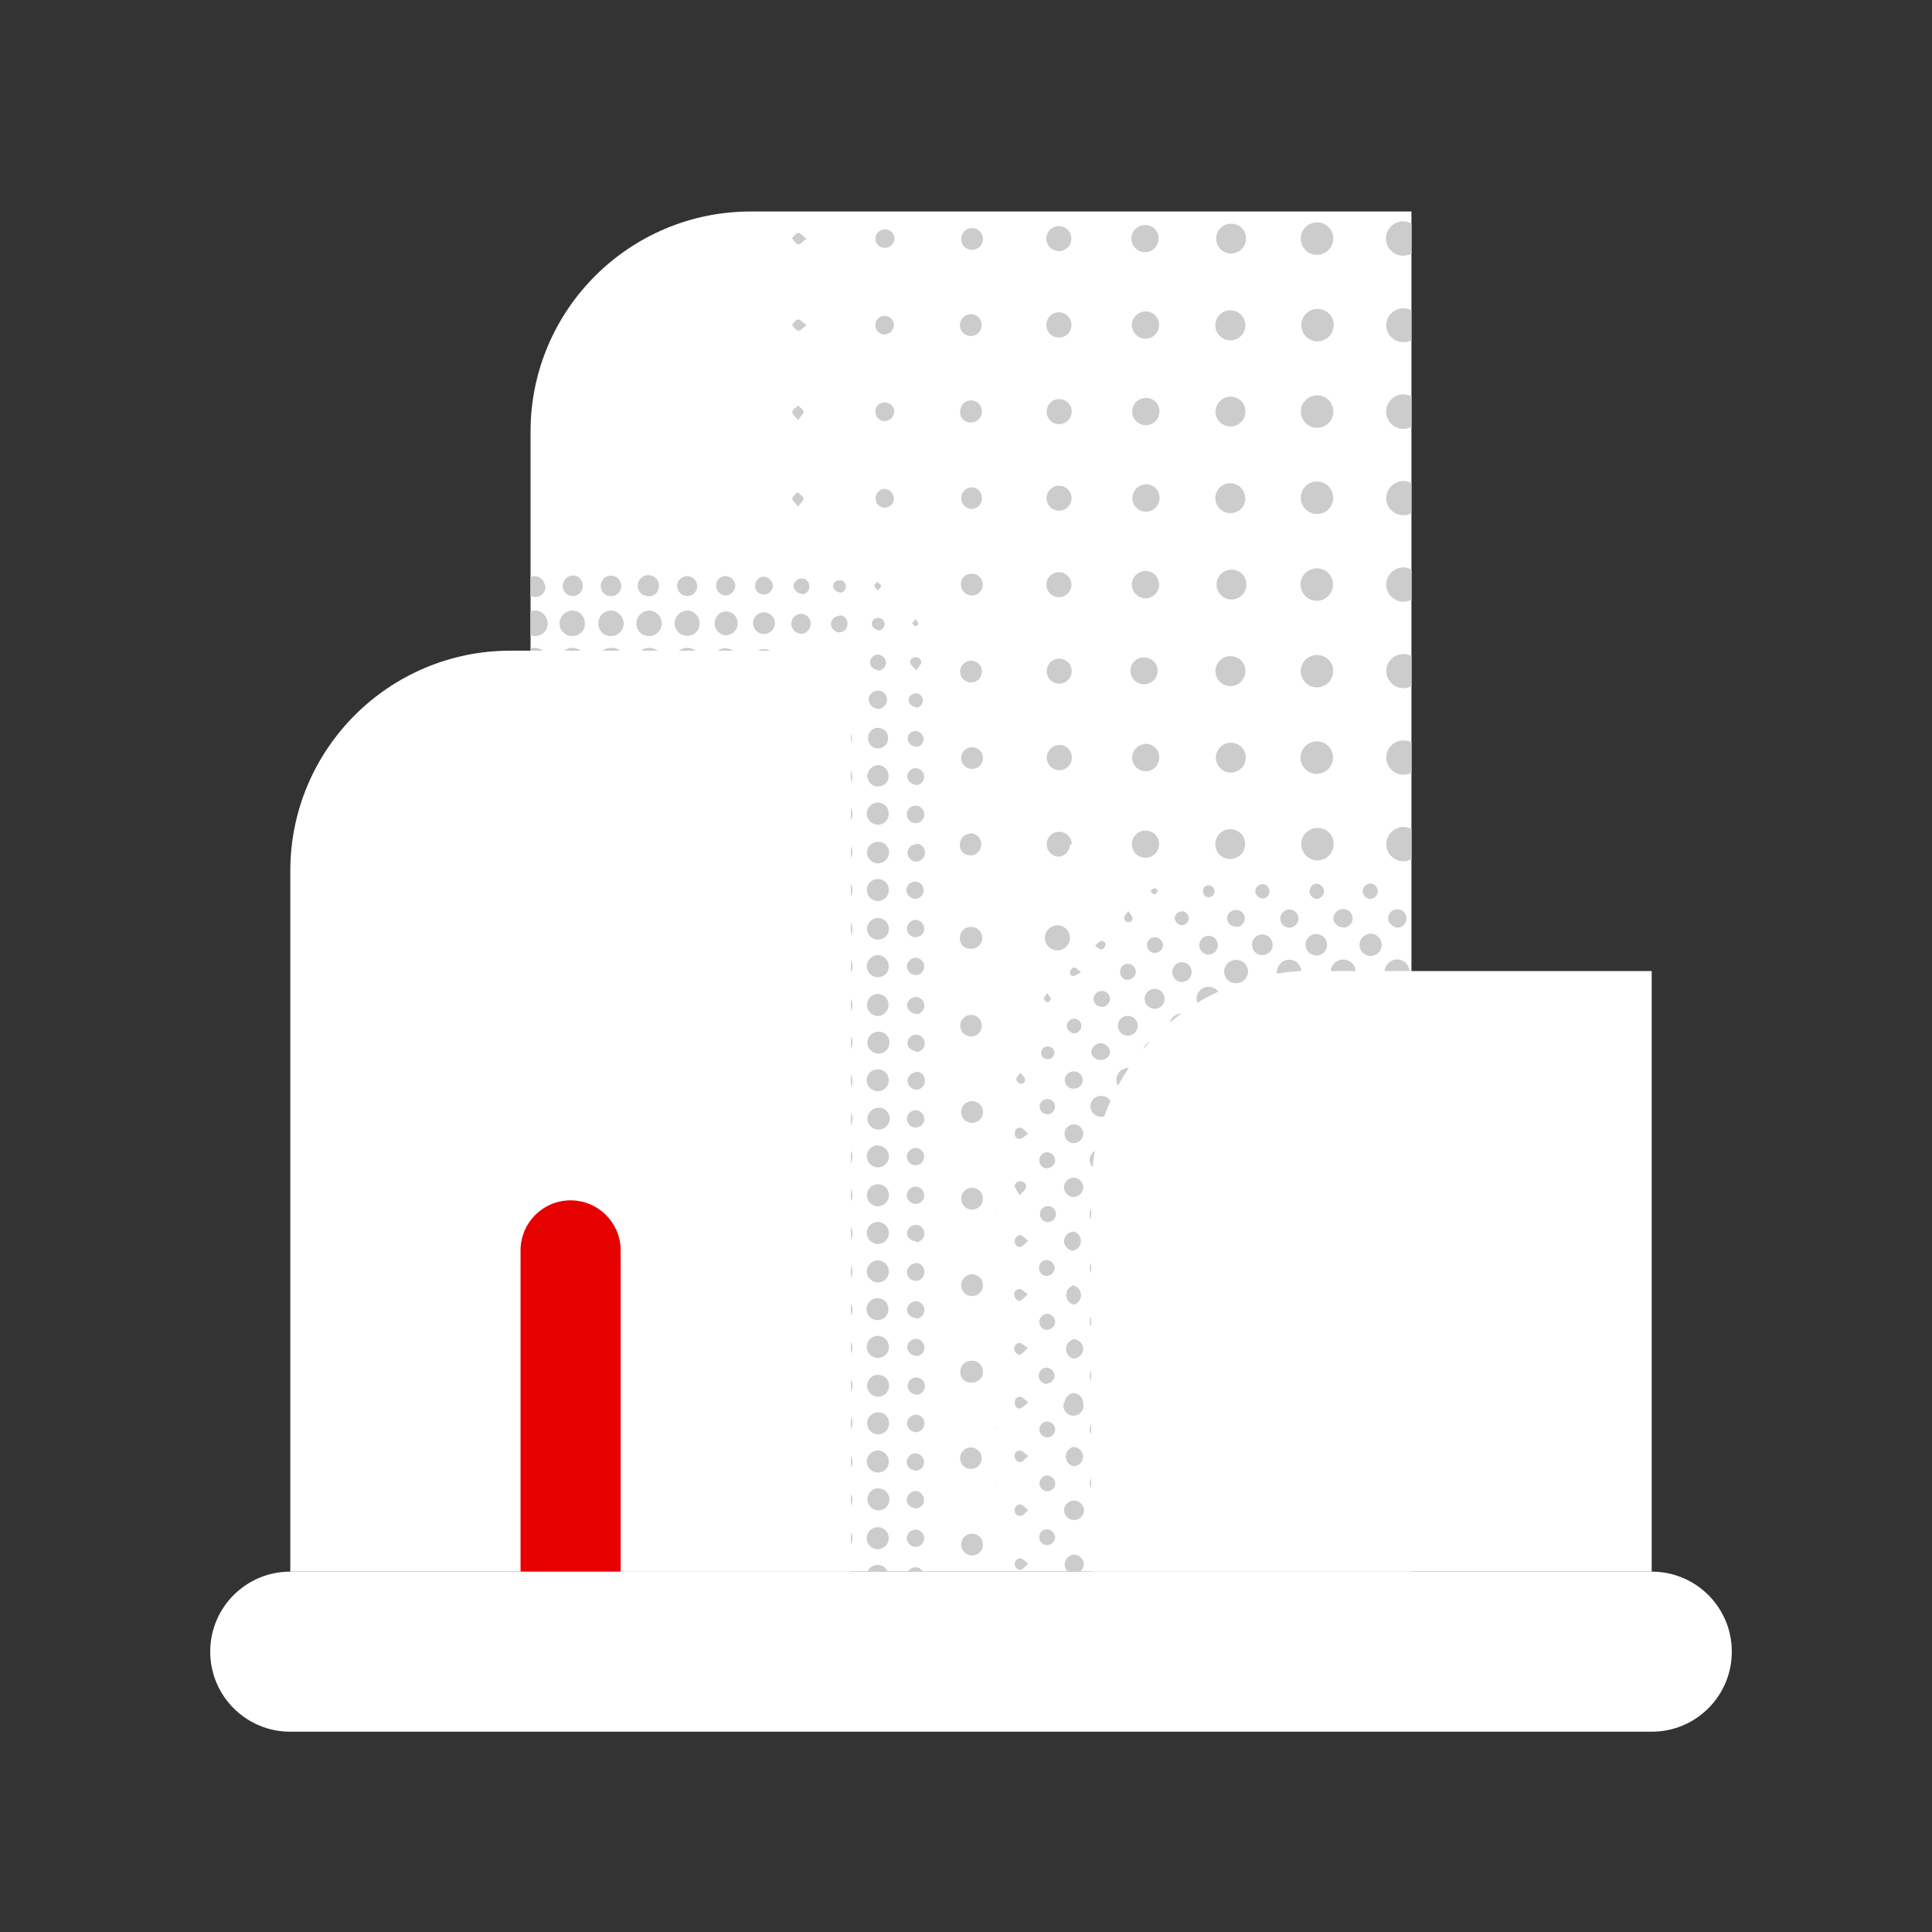 <svg height="120" viewBox="0 0 120 120" width="120" xmlns="http://www.w3.org/2000/svg"><rect x="0" y="0" width="120" height="120" fill="#333333" stroke="none"/><path d="m46.633 13.137h41.035v84.48h-54.715v-70.801c0-7.555 6.125-13.68 13.68-13.68zm0 0" fill="#fff"/><path d="m52.852 97.617v-57.203h-21.141c-7.555 0-13.68 6.125-13.68 13.68v43.523zm0 0" fill="#fff"/><path d="m35.441 100.668c-1.719 0-3.109-1.391-3.109-3.105v-19.898c0-1.715 1.391-3.109 3.109-3.109 1.715 0 3.109 1.395 3.109 3.109v19.898c0 1.715-1.395 3.105-3.109 3.105zm0 0" fill="#e60000"/><path d="m67.773 97.617v-23.629c0-7.555 6.121-13.676 13.676-13.676h21.141v37.305zm0 0" fill="#fff"/><path d="m18.023 97.617h84.574c2.742 0 4.969 2.223 4.969 4.969v.004c0 2.746-2.227 4.969-4.969 4.969h-84.574c-2.742 0-4.965-2.223-4.965-4.969v-.004c0-2.746 2.223-4.969 4.965-4.969zm0 0" fill="#fff"/><g fill="#ccc"><path d="m87.16 24.496c.18 0 .355.051.516.137v1.867c-.156.09-.332.137-.512.137-.59 0-1.07-.48-1.07-1.07s.48-1.07 1.07-1.07zm-1.059 11.816c.008.574.469 1.043 1.043 1.062.188.004.367-.043.531-.133v-1.863c-.152-.086-.324-.133-.5-.137-.59.004-1.07.48-1.074 1.074zm0 5.332c-.012.59.453 1.082 1.043 1.102.188.004.367-.039.531-.129v-1.867c-.152-.086-.324-.129-.5-.129-.578 0-1.051.457-1.074 1.035zm0 10.781c.004.594.484 1.07 1.074 1.07.176-.004.348-.051.5-.137v-1.863c-.164-.09-.344-.137-.531-.133-.574.023-1.035.492-1.043 1.07zm0-32.254c-.004.59.469 1.074 1.062 1.086.176.004.348-.035.504-.117v-1.867c-.145-.078-.309-.121-.473-.129-.582-.008-1.066.449-1.094 1.031zm1.094-6.426c-.453-.016-.867.25-1.035.672-.168.422-.055.902.285 1.199.344.301.832.352 1.23.133v-1.867c-.148-.082-.312-.125-.48-.129zm-1.094 33.297c.004.578.457 1.051 1.031 1.082.191.004.379-.043.543-.137v-1.867c-.328-.18-.727-.172-1.051.02-.32.188-.52.535-.523.906zm0-16.086c.004.371.203.715.523.902s.715.195 1.043.02v-1.867c-.156-.09-.336-.137-.516-.137-.586.02-1.051.504-1.051 1.09zm-3.297 0c.02-.41-.211-.789-.586-.957-.371-.172-.809-.102-1.109.18-.297.281-.398.715-.25 1.098.148.379.512.637.922.645.539.016.996-.398 1.023-.941zm-.98-17.141c-.41-.012-.785.227-.949.602-.164.379-.082.816.203 1.109.285.293.723.383 1.102.227.379-.152.625-.52.625-.93.008-.266-.094-.523-.277-.711-.184-.191-.438-.297-.703-.297zm0 37.609c-.555.004-1 .453-1 1.008 0 .555.445 1.004 1 1.008.555.004 1.008-.441 1.012-.996.012-.277-.098-.547-.297-.738-.199-.195-.469-.297-.746-.281zm0-32.238c-.555.004-1 .453-1 1.008 0 .555.445 1.004 1 1.008.555.004 1.008-.441 1.012-.996.012-.277-.098-.547-.297-.738-.199-.195-.469-.297-.746-.281zm0 21.496c-.414-.012-.789.23-.953.609-.16.379-.074.82.219 1.109.293.293.73.375 1.109.211.379-.164.621-.543.605-.957 0-.539-.445-.977-.988-.973zm0-16.125c-.41-.008-.781.234-.945.609-.16.375-.078.812.207 1.105.285.289.723.379 1.102.227.379-.156.625-.523.625-.934.004-.266-.102-.523-.285-.711-.188-.188-.445-.297-.711-.297zm0 10.746c-.41-.016-.785.219-.957.59-.168.371-.094.809.188 1.109.281.297.715.395 1.094.246.383-.148.637-.512.645-.922.02-.547-.41-1.004-.957-1.023zm0 10.75c-.41-.016-.785.219-.957.59-.168.375-.094.812.188 1.109s.715.395 1.094.246c.383-.148.637-.512.645-.922.02-.547-.41-1.004-.957-1.023zm-5.41-21.414c-.508.008-.914.422-.914.93.004.508.414.922.922.922.508.004.926-.406.93-.914.012-.25-.086-.496-.262-.672-.18-.18-.422-.273-.676-.266zm0 26.867c-.375-.004-.715.223-.859.57-.145.348-.066.746.199 1.012.27.266.668.344 1.016.195.348-.145.57-.488.566-.863.004-.504-.402-.91-.902-.914zm.922-20.488c.031-.375-.168-.73-.5-.902-.336-.172-.742-.125-1.027.121-.285.242-.395.637-.277.992.117.359.441.609.816.637.246.023.492-.051.68-.211.191-.16.309-.391.324-.637zm-.914-11.746c-.516 0-.934.418-.934.934s.418.934.934.934.93-.418.93-.934-.414-.934-.93-.934zm.055 26.859c-.375-.012-.723.207-.879.551-.152.344-.082.746.18 1.02.262.27.66.359 1.012.219.348-.141.582-.477.582-.855.008-.242-.082-.477-.25-.652-.172-.176-.402-.277-.645-.281zm0-5.375c-.383-.023-.742.191-.902.543-.16.348-.09.762.18 1.035.266.277.676.359 1.031.211.355-.152.582-.504.566-.891-.004-.5-.418-.902-.918-.898zm0-26.863c-.375-.004-.719.219-.867.566-.145.348-.066.75.199 1.016.266.27.668.348 1.016.199.348-.145.57-.488.566-.867.004-.246-.098-.488-.277-.66-.18-.172-.426-.266-.676-.254zm0 21.488c-.508.008-.918.426-.914.934.004.512.418.922.926.922.512 0 .922-.41.926-.922.008-.262-.098-.512-.289-.691s-.449-.266-.711-.242zm-5.32-21.406c-.344-.016-.664.18-.809.492-.141.312-.082.68.152.93.234.254.598.336.918.215.32-.125.535-.43.543-.773.012-.23-.074-.461-.242-.625-.164-.164-.395-.25-.625-.238zm0 26.867c-.238-.035-.48.035-.66.191-.18.156-.285.383-.285.621 0 .469.379.848.844.848.469 0 .848-.379.848-.848-.004-.445-.363-.805-.809-.812zm0 10.742c-.465 0-.848.371-.852.836-.008.465.359.848.824.855.465.012.852-.355.863-.82.012-.242-.086-.48-.266-.645-.18-.164-.422-.238-.664-.207zm.836-15.211c.035-.469-.316-.875-.785-.906-.465-.031-.871.32-.906.785-.031.469.32.875.789.906.465.031.871-.32.902-.785zm-.824-17.027c-.344-.008-.66.195-.797.512-.137.312-.066.68.172.926.242.246.605.32.926.191.316-.129.523-.438.523-.781.008-.238-.09-.473-.266-.633-.176-.164-.414-.242-.652-.215zm0 26.867c-.469 0-.848.379-.848.848 0 .465.379.844.848.844.223 0 .434-.09.59-.246s.242-.371.242-.594c.012-.246-.086-.488-.273-.656-.188-.164-.438-.238-.684-.195zm.035-16.121c-.344-.012-.66.188-.797.504-.141.316-.074.684.168.93.238.246.605.324.922.195.32-.129.527-.441.527-.785.008-.242-.09-.48-.273-.641-.184-.164-.43-.238-.672-.203zm0-5.371c-.344-.016-.66.176-.805.488-.145.312-.082.684.152.934s.598.336.918.211c.32-.121.535-.426.543-.77.012-.242-.082-.48-.258-.645-.18-.168-.422-.246-.66-.219zm-5.426 21.562c-.43.008-.766.363-.758.789.008.43.359.77.785.766.43-.008.77-.355.766-.785.008-.23-.09-.453-.27-.602-.176-.152-.41-.211-.637-.168zm0-25.32c.207.004.41-.078.555-.227.145-.152.223-.352.215-.562 0-.43-.348-.777-.777-.777-.43 0-.777.348-.777.777-.016.406.289.758.695.789zm0 5.379c.426.008.777-.332.789-.762.008-.426-.332-.781-.758-.793-.426-.012-.785.324-.797.754-.023.398.262.746.66.801zm.789 26.113c.008-.426-.328-.781-.758-.793-.426-.012-.785.324-.797.754-.012.426.324.785.754.797.391-.035.691-.367.695-.762zm-.789-9.992c.316.008.605-.184.727-.473.125-.293.059-.633-.168-.855-.227-.223-.562-.285-.855-.16-.289.125-.477.414-.469.73.004.379.281.699.66.754zm0-26.863c.426-.008.77-.359.762-.789-.004-.43-.355-.77-.785-.766-.426.004-.77.355-.766.781-.004.402.309.734.707.766zm0 21.492c.426-.004.773-.352.77-.781s-.352-.773-.777-.773c-.43.004-.777.352-.777.777-.004.398.301.734.695.773zm0-5.371c.426 0 .773-.348.777-.777 0-.426-.348-.773-.773-.777-.43-.004-.777.344-.781.77-.008.395.289.73.684.773zm-5.465-12.207c-.375-.004-.684.293-.691.668-.008.371.289.684.664.688.375.008.684-.289.691-.664.008-.18-.059-.359-.184-.488s-.301-.203-.48-.203zm0 10.75c-.348.035-.613.328-.613.676 0 .352.266.641.613.676.18.004.355-.066.48-.195.129-.129.199-.301.195-.484.004-.18-.062-.355-.191-.48-.129-.129-.305-.195-.484-.191zm0 5.375c-.18-.004-.348.074-.469.203-.117.133-.176.309-.156.484.008.277.184.523.441.621.262.098.555.027.742-.18.184-.207.227-.508.102-.754-.121-.25-.387-.398-.66-.375zm0 5.395c-.281.004-.531.176-.633.434-.098.262-.031.555.176.746.207.188.504.23.758.109.25-.125.398-.387.375-.668-.023-.352-.32-.629-.676-.621zm0 10.746c-.184-.008-.359.055-.488.18-.129.125-.203.297-.203.477-.02.18.035.355.156.488.117.129.289.203.465.203.176.012.348-.047.48-.164.129-.117.207-.281.215-.457.027-.184-.027-.371-.148-.516-.117-.141-.293-.227-.477-.238zm0-5.371c-.348.031-.613.324-.613.672 0 .352.266.641.613.676.254.023.504-.098.641-.316.133-.219.133-.496 0-.715-.137-.219-.387-.344-.641-.316zm0-32.238c-.348.031-.613.324-.613.672 0 .352.266.641.613.676.254.023.504-.098.641-.316.133-.219.133-.496 0-.715-.137-.219-.387-.344-.641-.316zm0 10.699c-.184-.004-.355.066-.484.195-.125.129-.195.301-.188.48-.023.188.039.371.172.504.129.137.312.203.5.188.18.004.352-.062.48-.191.129-.125.199-.301.195-.48.008-.184-.059-.363-.188-.496-.129-.129-.305-.203-.488-.199zm-5.375-10.621c-.316.004-.566.262-.562.578-.004.305.238.559.547.559.215.023.426-.078.543-.266.117-.184.117-.418 0-.605-.117-.184-.328-.289-.543-.266zm0 16.117c-.156.008-.305.074-.406.191-.105.117-.156.273-.145.43 0 .148.059.285.164.387s.25.156.395.156c.316 0 .574-.25.578-.566-.012-.324-.273-.586-.598-.598zm0-5.367c-.145-.004-.285.051-.395.148-.105.102-.168.242-.168.387-.016.156.039.309.141.426.102.117.25.188.406.195.32.004.59-.238.621-.559.008-.16-.055-.316-.172-.434-.113-.113-.27-.172-.434-.164zm0-5.379c-.305-.004-.559.23-.57.535-.012.156.039.309.141.426.102.117.246.188.398.195.32.004.59-.238.625-.559 0-.156-.059-.309-.168-.422-.109-.109-.262-.176-.418-.176zm-5.406 10.945c-.113.129-.312.262-.32.398-.004.137.184.266.363.504.168-.242.367-.41.336-.523-.031-.113-.238-.254-.375-.379zm.043-5.371c-.133.129-.336.242-.363.391-.023.148.184.273.355.508.176-.242.359-.391.348-.52-.012-.133-.211-.258-.336-.379zm-.387-5.023c.125.129.238.34.387.371.148.031.273-.176.516-.348-.238-.176-.387-.359-.516-.355-.133.008-.258.211-.379.332zm0-5.375c.125.133.238.344.387.375.148.031.273-.176.516-.348-.238-.176-.387-.363-.516-.355-.133.008-.258.211-.379.328zm16.496 42.68c-.316-.004-.605.188-.727.48-.121.293-.051.629.176.852.227.223.566.285.859.156.289-.129.473-.418.461-.738-.008-.418-.348-.75-.766-.75zm-5.371 27.047c-.184-.004-.355.07-.48.199s-.191.305-.188.484c-.012.18.055.355.18.484.129.129.305.191.488.18.254.023.504-.098.641-.316.133-.219.133-.496 0-.715-.137-.219-.387-.344-.641-.316zm0-26.949c-.184-.008-.359.059-.488.184-.129.125-.203.297-.203.477-.02.176.035.352.156.484.117.133.289.207.465.207.254.031.504-.078.648-.289.145-.211.16-.484.035-.711-.121-.223-.359-.359-.613-.352zm0 5.461c-.371 0-.672.301-.672.672 0 .371.301.672.672.672s.668-.301.668-.672c0-.371-.297-.672-.668-.672zm0 10.742c-.348.035-.613.328-.613.676s.266.641.613.676c.254.023.504-.102.641-.32.133-.219.133-.496 0-.715-.137-.219-.387-.34-.641-.316zm0 5.371c-.348.035-.613.328-.613.676 0 .352.266.641.613.676.254.023.504-.098.641-.316.133-.219.133-.496 0-.715-.137-.219-.387-.344-.641-.32zm.664 11.453c.016-.371-.27-.684-.641-.699-.371-.02-.688.27-.703.637-.016.371.27.688.641.703.371.02.688-.27.703-.641zm-.664-22.207c-.348.031-.613.324-.613.676 0 .348.266.641.613.672.254.027.504-.098.641-.316.133-.219.133-.496 0-.715-.137-.219-.387-.344-.641-.316zm0 26.867c-.348.031-.613.324-.613.672 0 .352.266.641.613.676.254.023.504-.098.641-.316.133-.219.133-.496 0-.715-.137-.219-.387-.344-.641-.316zm0 0"/><path d="m84.199 60.312h-1.547c.039-.422.402-.734.824-.715.391.016.703.324.723.715zm2.609-.723c-.414-.004-.77.305-.812.723h1.547c-.02-.395-.34-.707-.734-.723zm-14.148 3.922c.234-.191.473-.383.719-.566-.336.012-.629.242-.719.566zm7.41-3.902c-.426.008-.762.359-.758.781-.004.031-.004.059 0 .09.5-.09 1.008-.145 1.516-.168-.023-.402-.355-.711-.758-.703zm-9.07 5.559.41-.469c-.195.094-.344.262-.41.469zm4.098-3.875c-.207-.008-.406.066-.555.211-.148.141-.23.336-.23.543 0 .082.016.164.051.242.426-.258.863-.488 1.312-.699-.141-.18-.352-.289-.578-.297zm-5.758 5.797c0 .121.035.238.105.34.203-.371.422-.734.664-1.086h-.062c-.191 0-.379.078-.512.223-.133.141-.203.328-.195.523zm7.367-7.465c-.391.027-.691.363-.672.754.012.391.34.695.727.684.273.012.527-.129.664-.367.133-.234.121-.527-.031-.754-.152-.227-.418-.348-.688-.316zm-9.023 12.398c-.004.176.059.344.168.473.039-.348.09-.684.152-1.02-.195.129-.312.344-.32.574zm.09 3.688v-.621c-.055.094-.086.203-.09.312.004.117.031.23.09.336zm-.09 3.043c.004.109.031.215.09.309v-.621c-.059.102-.086.219-.09.336zm0 3.305c0 .121.031.238.09.344v-.621c-.051.09-.082.188-.09.293zm.09 3.062c-.055.102-.086.215-.09.332.008.109.039.211.09.305zm0 3.336c-.055.098-.086.207-.09.316.004.113.035.227.09.324zm0 3.988v-.625c-.113.195-.113.43 0 .625zm13.977-34.449c-.367.016-.66.312-.668.68.016.387.336.688.723.676.367-.023.645-.34.621-.707-.02-.355-.32-.633-.676-.621zm3.383 0c-.383 0-.691.312-.691.691 0 .383.309.691.691.691.379 0 .688-.309.688-.691 0-.379-.309-.691-.688-.691zm-16.789 10.066c-.355.031-.625.328-.621.688.035.355.336.625.695.621.059-.004.117-.016.168-.039.117-.324.25-.621.387-.949-.121-.203-.344-.32-.578-.305zm10.059-10.02c-.355 0-.641.285-.641.641 0 .355.285.645.641.645.355 0 .645-.289.645-.645 0-.355-.289-.641-.645-.641zm-6.715 3.375c-.34.016-.609.305-.594.648s.309.609.652.594.609-.305.594-.648-.309-.609-.652-.594zm-1.641 1.68c-.172 0-.336.07-.453.195s-.18.293-.168.461c.027.324.297.574.621.574.344 0 .621-.277.621-.621-.004-.34-.281-.609-.621-.609zm3.383-3.34c-.344 0-.621.277-.621.621 0 .328.254.602.586.621.34 0 .621-.277.621-.621 0-.328-.258-.602-.586-.621zm-6.723 36.801c-.328.02-.582.293-.582.621.008.176.086.336.219.449h.738c.141-.113.227-.281.234-.461-.004-.332-.273-.602-.609-.609zm0-2.145c.332 0 .605-.258.625-.59 0-.344-.281-.621-.625-.621-.34 0-.621.277-.621.621.02.332.293.59.621.59zm0-17.918c-.324 0-.594.246-.621.57 0 .324.246.594.566.621.273-.059.473-.297.484-.578s-.164-.535-.434-.621zm-.047 3.344c-.27.086-.449.34-.438.621.012.281.211.52.484.578.27-.082.449-.336.438-.617s-.211-.52-.484-.582zm0 4.547c.328 0 .602-.258.621-.586 0-.328-.254-.598-.578-.621-.281.059-.48.301-.492.59-.008.285.18.539.453.617zm.035 6.688c.328-.02.582-.293.578-.621-.02-.328-.293-.586-.621-.582-.273.074-.461.332-.453.617.008.285.211.527.492.586zm-.035-16.723c.328 0 .602-.258.621-.586 0-.328-.254-.598-.578-.621-.344 0-.621.277-.621.621.02.328.289.582.613.586zm-.574 12.75c-.09.254-.008.531.203.699.211.164.504.176.727.027.223-.145.328-.418.258-.676.004-.324-.246-.598-.57-.621-.309.02-.555.262-.578.57zm2.309-22.312c-.344 0-.621.277-.621.621.082.254.32.426.59.426s.508-.172.59-.426c0-.32-.242-.59-.559-.621zm-1.668 6.215c.305-.027.539-.273.559-.578.004-.238-.141-.453-.359-.547-.223-.09-.477-.035-.645.137-.164.172-.211.426-.113.645.098.219.32.355.559.344zm8.34-11.707c.305-.004.555-.246.57-.555.012-.156-.043-.312-.148-.43s-.258-.188-.418-.191c-.32 0-.582.262-.582.586s.262.586.582.586zm8.367-1.68c.32 0 .578-.258.578-.578 0-.316-.258-.578-.578-.578-.344 0-.621.281-.621.621.051.309.316.531.629.523zm3.301 0c.316.027.594-.203.625-.52.027-.316-.207-.594-.523-.621-.156-.012-.309.039-.426.141-.117.105-.188.25-.195.406.016.293.238.531.527.578zm-6.652 0c.312 0 .566-.25.566-.562s-.254-.566-.566-.566-.566.254-.566.566.254.562.566.562zm-13.336 10c.141-.008.27-.07.363-.172.094-.105.145-.242.133-.383 0-.141-.059-.273-.164-.371-.102-.098-.242-.148-.383-.137-.203-.012-.395.094-.492.273-.102.176-.09.395.027.562.113.168.312.254.516.227zm10.023-10.047c.199.008.387-.094.48-.27.098-.172.09-.387-.023-.551-.113-.164-.312-.25-.508-.219-.141.004-.27.066-.367.168-.094.102-.145.238-.137.379.027.281.277.492.559.465zm-11.75 30.719c-.273.02-.477.254-.461.523.004.129.059.254.156.344.094.086.223.133.352.129.27-.027.477-.254.473-.523-.027-.266-.254-.469-.52-.473zm0-13.371c-.254.035-.438.254-.43.508.012.254.211.461.465.48.191.012.371-.086.465-.25s.086-.371-.02-.527-.293-.238-.48-.211zm5.039-14.066c.27-.012.484-.23.492-.496-.016-.27-.234-.484-.504-.492-.129 0-.254.055-.344.152-.09.094-.141.219-.133.352-.008.133.043.262.137.355.098.098.227.148.359.141zm-5.035 11.707c.27 0 .492-.207.512-.477-.008-.273-.215-.496-.488-.516-.27 0-.488.215-.496.484-.012.133.035.266.125.363.094.102.219.156.355.156zm0 13.383c.27-.023.477-.246.48-.516-.027-.27-.25-.477-.516-.48-.133.008-.254.062-.344.16-.086.098-.133.227-.125.355-.004.141.055.273.16.367.102.094.242.141.383.125zm0-7.688c-.273 0-.496.223-.496.5 0 .273.223.496.496.496.27-.016.484-.238.484-.512-.023-.25-.223-.449-.477-.473zm.039 16.727c-.133-.004-.258.043-.355.129-.094.09-.152.215-.156.344-.008.129.035.258.121.355.086.094.211.152.34.16.27.008.5-.195.523-.465-.008-.262-.207-.48-.469-.512zm0-12.387c.27-.02.477-.246.477-.516-.023-.266-.246-.473-.516-.477-.273.016-.48.25-.465.52 0 .133.051.258.148.352.094.09.223.141.355.133zm0 9.043c-.27 0-.492.215-.5.484-.004.129.043.254.133.352.09.094.211.148.34.152.27 0 .496-.211.512-.48-.016-.266-.227-.477-.492-.496zm3.332-29.105c.188.02.371-.066.469-.227.102-.16.102-.363 0-.523-.098-.16-.281-.246-.469-.227-.133.004-.254.062-.344.16-.086.098-.133.227-.125.355.012.254.215.453.469.461zm3.398-3.352c.246-.027.438-.23.441-.48-.012-.262-.223-.473-.488-.484-.188-.008-.359.09-.449.25s-.078.359.027.512c.105.152.289.23.469.203zm13.328-3.344c.242-.023.438-.215.457-.461.004-.27-.207-.492-.477-.5-.25.016-.449.215-.461.461-.004.27.211.492.48.5zm-3.359 0c.27-.008.48-.23.473-.5-.023-.246-.223-.441-.473-.453-.242.027-.426.23-.426.477 0 .242.184.445.426.477zm-16.715 13.379c.266 0 .477-.211.48-.477.004-.262-.207-.477-.469-.48-.266-.004-.48.203-.488.465.004.266.215.48.477.484zm1.656-5.031c.25 0 .457-.203.461-.453.004-.25-.191-.461-.441-.465-.25.004-.453.199-.469.445.012.246.203.449.449.469zm11.676-8.375c.246.016.461-.176.473-.422.016-.246-.176-.461-.422-.473-.25.004-.453.199-.469.449.023.223.195.406.418.441zm-4.973 1.66c.223-.004.406-.18.422-.402s-.141-.426-.359-.461c-.121-.016-.242.016-.336.094-.098.074-.156.184-.168.305-.004.246.188.449.434.461zm-8.332 8.312c.148.008.293-.07.363-.199.074-.133.066-.293-.023-.418-.086-.121-.234-.184-.383-.16-.105.008-.199.051-.27.129-.066.078-.102.18-.094.281.004.102.047.199.121.27.078.066.176.102.277.094zm10.004-10.047c.207-.012.363-.188.352-.395-.012-.207-.191-.363-.395-.352-.094.008-.184.055-.242.129-.059.074-.086.168-.074.262 0 .195.16.352.352.348zm-11.355 18.031c.059-.203-.09-.348-.297-.398-.203-.051-.441.156-.398.348.078.188.188.363.316.516.168-.191.332-.305.375-.445zm-.336 3.664c.145 0 .27-.188.473-.352-.203-.168-.32-.316-.473-.359-.148-.043-.391.18-.371.387.02.203.168.383.367.34zm0 3.344c.145-.055.25-.211.449-.387-.219-.148-.355-.305-.496-.324-.098-.004-.188.031-.254.102-.07.066-.102.16-.094.254.004.23.23.441.426.375zm0 3.344c.145-.055.25-.211.449-.391-.223-.145-.355-.297-.504-.316-.148-.02-.336.137-.34.355-.008.215.23.441.426.371zm0 3.352c.18-.094.34-.215.48-.355-.203-.168-.324-.328-.473-.359-.094-.016-.188.012-.262.074-.07.062-.113.156-.109.25-.031.223.168.465.352.41zm-.363 2.973c0 .211.199.434.383.367.188-.07.262-.207.461-.375-.219-.152-.344-.309-.492-.336-.098-.012-.199.02-.273.09-.07.07-.105.172-.094.273zm0 3.383c0 .219.172.367.371.328.199-.035.27-.191.473-.352-.141-.145-.297-.266-.473-.363-.199-.035-.402.207-.387.406zm0 3.32c0 .203.211.422.395.355.188-.07.25-.215.449-.387-.219-.148-.355-.305-.496-.324-.145-.02-.355.156-.363.375zm.336-26.418c.141 0 .277-.164.508-.312-.211-.172-.328-.34-.465-.367-.094-.02-.191.008-.262.07-.074.059-.113.152-.105.246-.023.094-.004.195.059.27.062.074.156.117.25.109zm5.312-12.039c.004-.07-.023-.141-.078-.188s-.129-.066-.199-.055c-.113 0-.199.148-.379.293.191.125.309.254.402.242.121-.047.211-.148.242-.273zm-5.297 8.617c.082.023.168 0 .223-.062.059-.059.082-.145.059-.223 0-.113-.148-.203-.293-.387-.125.195-.254.305-.242.406.023.129.117.238.242.285zm6.668-10.039c.07.023.152.008.211-.039.059-.047.09-.121.086-.199 0-.117-.129-.223-.262-.441-.137.211-.254.316-.262.43.02.121.102.219.211.266zm-3.352 3.344c.109 0 .23-.105.453-.219-.191-.148-.293-.277-.406-.297-.109-.02-.227.113-.258.203-.043.07-.043.156 0 .227.039.07.117.109.195.105zm-1.598 1.637c.043 0 .18-.145.172-.219-.004-.074-.117-.18-.23-.336-.098.168-.215.273-.199.355.02.078.145.191.242.215zm6.844-6.91c-.066-.062-.145-.172-.219-.172s-.16.105-.277.191c.117.094.211.219.266.207.059-.016.156-.152.23-.227zm-10.184 19.934.18.219c-.082-.102-.117-.199-.18-.219zm0 16.727.18.219c-.082-.105-.117-.195-.18-.195zm0-3.344.18.215c-.082-.105-.117-.199-.18-.215zm-21.961-48.238h1.059c-.152-.109-.332-.172-.52-.18-.195 0-.383.062-.539.18zm-2.355 0h1.082c-.156-.117-.344-.18-.535-.18-.203-.004-.398.059-.559.18zm-4.484-.141v.141h.785c-.152-.113-.34-.176-.531-.18-.086.004-.172.016-.254.039zm2.059.141h1.062c-.145-.113-.32-.176-.504-.18-.195-.004-.387.062-.539.18zm7.148 0h1.051c-.309-.234-.738-.234-1.051 0zm2.383 0h.977c-.137-.094-.301-.148-.465-.156-.18 0-.352.055-.492.156zm8.309 57.203h.043c-.012-.039-.027-.078-.043-.113zm0-45.055v.754c.059-.113.094-.242.098-.375-.004-.129-.039-.262-.098-.379zm0 43.355c.059-.109.09-.23.098-.352 0-.141-.031-.277-.098-.398zm0-2.398c.055-.109.09-.23.098-.355.004-.137-.031-.277-.098-.398zm0-3.109v.754c.059-.113.094-.238.098-.367-.004-.133-.039-.258-.098-.375zm0-2.395v.746c.133-.23.133-.516 0-.746zm0-2.348v.758c.066-.125.102-.27.098-.41-.008-.117-.043-.234-.098-.336zm0-2.352v.758c.055-.102.09-.219.098-.336.004-.145-.031-.293-.098-.422zm0-2.344v.746c.059-.113.094-.238.098-.367 0-.141-.035-.281-.098-.406zm0-2.352v.754c.059-.121.094-.254.098-.387 0-.137-.035-.27-.098-.391zm0-2.395v.754c.059-.113.094-.242.098-.375 0-.141-.035-.277-.098-.402zm0-2.348v.734c.059-.109.094-.227.098-.352.004-.141-.031-.285-.098-.41zm0-2.391v.754c.059-.113.094-.242.098-.371 0-.141-.035-.281-.098-.406zm0-2.344v.754c.059-.113.094-.238.098-.367 0-.141-.035-.285-.098-.41zm0-2.391v.762c.133-.234.133-.527 0-.762zm0-2.359v.773c.055-.109.09-.227.098-.348.012-.156-.023-.312-.098-.449zm0-2.332v.734c.062-.121.098-.254.098-.391-.004-.129-.039-.254-.098-.367zm0-2.391v.75c.055-.109.09-.23.098-.352.008-.148-.027-.297-.098-.426zm0-2.344v.75c.059-.113.094-.238.098-.367 0-.141-.035-.281-.098-.41zm0-2.395v.75c.055-.109.09-.234.098-.359.004-.145-.031-.289-.098-.418zm0-4.734v.762c.051-.094.082-.199.09-.305.02-.168-.012-.336-.09-.48zm0-2.324v.711c.051-.109.082-.223.09-.344 0-.129-.031-.254-.09-.367zm-5.777-7.461h.746c-.23-.133-.516-.133-.746 0zm-6.777-2.488c-.215.008-.414.102-.562.258-.145.156-.219.363-.211.578.008.203.094.398.242.539.152.141.352.215.555.207.43 0 .777-.344.785-.773-.004-.445-.363-.805-.809-.809zm-2.371 0c-.215.008-.418.098-.562.258-.145.156-.215.371-.199.582.004.207.09.398.242.539.148.141.348.211.551.203.43-.004.773-.352.777-.777-.004-.445-.363-.805-.809-.805zm-2.391 0c-.426.016-.766.355-.785.777-.004.215.078.422.23.574.152.152.359.234.57.23.207.004.406-.078.551-.223.148-.145.23-.344.227-.551.012-.434-.332-.797-.77-.809zm-2.344 0c-.086.004-.168.023-.246.051v1.48c.086.031.18.051.27.051.219.008.434-.078.586-.238.152-.16.23-.375.211-.598-.023-.418-.375-.75-.797-.746zm9.473 0c-.422.02-.758.363-.77.785 0 .215.09.418.246.566.156.145.367.223.582.211.203-.004.395-.094.535-.242.137-.148.207-.352.195-.555-.008-.418-.344-.754-.762-.766zm10.188 7.645v.559c.031-.082.055-.172.059-.262 0-.102-.02-.203-.059-.297zm-7.793-7.594c-.383.035-.676.359-.676.742 0 .387.293.711.676.746.41 0 .75-.324.758-.734.004-.203-.074-.398-.219-.539-.141-.141-.336-.219-.539-.215zm4.582 2.438h.285c-.059-.008-.121-.008-.184 0-.035 0-.066 0-.102 0zm4.852 42.559c-.379.016-.672.336-.656.715.016.375.332.668.711.656.371-.008.668-.316.66-.688 0-.184-.078-.363-.211-.492-.137-.129-.316-.199-.504-.191zm.066-.977c.359-.023.637-.328.621-.688.004-.371-.289-.672-.656-.68-.188-.004-.367.07-.5.199-.137.133-.211.312-.211.5.004.188.09.367.23.496.141.125.328.188.516.172zm-.055-22.668c-.367.016-.66.312-.672.68 0 .184.074.363.207.496.133.129.316.199.5.191.18 0 .348-.07.473-.195s.195-.297.195-.477c0-.184-.074-.363-.207-.496-.129-.129-.309-.203-.496-.199zm.035-4.73c-.277-.008-.535.156-.645.41-.109.258-.055.555.141.754.199.199.496.258.754.148.258-.109.422-.363.418-.641 0-.371-.297-.668-.668-.672zm0-.973c.188 0 .367-.078.492-.215.129-.137.195-.316.188-.504-.023-.359-.328-.637-.691-.621-.367 0-.668.289-.684.656.008.375.309.68.684.684zm.039-2.402c.367-.023.645-.34.621-.703-.004-.371-.301-.668-.672-.672-.387.004-.695.32-.695.707.008.188.09.363.227.488.141.125.32.188.508.18zm-.066 10.512c-.367.012-.66.312-.668.68.004.188.078.363.215.496.133.129.312.203.5.199.375-.035.656-.363.621-.742-.016-.359-.32-.645-.684-.633zm.047 16.551c-.184-.008-.367.062-.504.188-.137.129-.215.305-.223.492 0 .184.078.363.215.492.133.129.312.199.5.191.371-.008.668-.312.66-.684-.012-.363-.297-.66-.66-.68zm0-14.207c-.184 0-.363.074-.492.211-.133.133-.203.312-.195.5.02.363.32.652.688.656.188 0 .363-.078.492-.211.129-.137.199-.316.191-.504 0-.184-.082-.359-.219-.48-.137-.125-.316-.188-.5-.172zm0 22.672c.188-.008.363-.09.488-.227.121-.141.184-.324.172-.508-.008-.176-.09-.34-.219-.457-.133-.117-.305-.176-.477-.164-.371.004-.668.301-.672.668.008.379.312.684.688.688zm0 10.449c-.289-.02-.562.148-.676.418h1.242c-.09-.234-.305-.395-.555-.418zm-.066-30.777c-.367.008-.664.305-.672.672.012.387.336.688.719.68.188-.008.363-.09.488-.227.125-.141.188-.324.172-.508-.023-.363-.332-.637-.695-.617zm-7.031-28.395c-.359-.008-.664.266-.691.621-.016.188.047.371.172.508s.301.219.488.219c.359.012.668-.262.699-.621.012-.184-.055-.367-.184-.504-.125-.137-.301-.215-.484-.223zm7.086 37.871c-.188-.008-.367.062-.504.191-.137.133-.211.312-.211.5.008.363.301.66.664.676.379.016.695-.281.711-.66.012-.375-.281-.691-.66-.707zm0 13.195c.367-.008.66-.301.672-.668.02-.363-.258-.68-.621-.703-.188-.016-.371.047-.512.172-.141.125-.223.301-.23.488-.004.379.293.691.672.711zm0 5.762c-.188-.008-.367.062-.504.191s-.215.305-.219.492c.008.367.293.668.66.691.188.004.367-.066.504-.195.133-.129.211-.309.211-.496.008-.367-.281-.668-.645-.684zm0-36.496c.188 0 .363-.078.492-.215.125-.137.188-.32.172-.508-.031-.355-.332-.625-.688-.621-.387.016-.688.34-.68.727.039.352.336.617.691.617zm0 15.195c-.188-.004-.367.066-.5.199-.133.133-.207.309-.207.496.012.367.305.664.672.68.184 0 .363-.074.496-.207.133-.129.207-.309.203-.496 0-.371-.301-.668-.672-.672zm0-4.746c-.188.008-.363.086-.492.223-.125.137-.195.32-.184.508.035.359.34.629.699.621.379 0 .688-.309.688-.684 0-.379-.309-.684-.688-.684zm.039 23.629c-.391-.008-.711.301-.715.691 0 .184.078.363.215.492.137.129.316.195.504.191.367-.016.656-.316.652-.684-.004-.379-.316-.684-.695-.68zm-.754-1.66c.004.367.293.668.66.684.176.012.348-.047.484-.164.133-.117.211-.281.223-.457.02-.184-.039-.363-.156-.504-.113-.141-.281-.227-.465-.242-.191-.012-.379.055-.52.184s-.223.309-.227.5zm.672-19.648c-.367.02-.656.312-.672.68 0 .184.07.363.203.496.133.129.312.203.5.199.371 0 .672-.301.672-.672-.004-.184-.078-.359-.211-.488-.129-.129-.309-.199-.492-.195zm0-22.289c.176.016.352-.039.48-.16.129-.117.203-.285.203-.461.012-.363-.262-.672-.621-.703-.367.008-.668.293-.695.66-.008.359.27.664.633.684zm-14.301-11.812c.18.027.367-.023.504-.145.141-.121.219-.297.219-.48.008-.355-.266-.66-.625-.684-.348-.02-.652.238-.688.586-.027.18.027.359.148.496.117.137.293.215.473.211zm-2.293 0c.172.012.344-.047.473-.164.125-.117.199-.285.199-.461.008-.352-.27-.645-.621-.652-.352-.012-.645.266-.656.617-.008.168.055.336.172.461.117.121.281.191.449.191zm-2.34 0c.172 0 .34-.074.457-.199.117-.125.176-.297.164-.469 0-.344-.277-.621-.621-.621-.336.02-.602.285-.621.621-.012.18.055.352.18.477s.297.191.473.184zm-1.727-.625c-.02-.332-.289-.602-.621-.621-.098 0-.191.023-.277.062v1.176c.086.039.176.059.27.055.184.016.367-.059.492-.191.129-.137.188-.32.168-.504zm8.832.625c.344 0 .625-.281.625-.625 0-.34-.281-.621-.625-.621-.34 0-.621.281-.621.621.004.172.074.328.199.445.121.113.285.176.453.164zm11.805 9.457c.172.016.344-.043.473-.164.133-.117.203-.285.203-.461.012-.168-.051-.336-.168-.461-.117-.125-.281-.195-.453-.195-.344 0-.621.277-.621.621-.023.336.227.629.566.66zm-9.434-9.496c.172 0 .332-.07.449-.191.117-.125.18-.289.172-.461-.031-.32-.301-.562-.621-.559-.16 0-.312.07-.418.188-.109.117-.164.273-.152.434.012.312.258.566.57.59zm4.727 1.133c-.344 0-.625.277-.625.621s.281.621.625.621c.328-.02.582-.293.582-.621 0-.328-.254-.602-.582-.621zm4.781 5.91c.305-.02.539-.281.535-.59 0-.148-.062-.289-.168-.391-.105-.105-.25-.16-.398-.156-.312-.004-.566.242-.574.555.02.32.281.574.605.582zm-7.141-7.109c.312.012.574-.227.594-.535-.023-.301-.262-.543-.562-.574-.309.008-.555.266-.547.574-.004.137.051.273.148.375.098.098.23.156.367.16zm9.453 34.375c-.289.012-.527.238-.547.527 0 .152.059.293.168.398.109.102.254.156.402.152.141-.008.273-.066.367-.168.098-.105.148-.242.145-.383-.016-.285-.246-.516-.535-.527zm.535-13.578c.008-.148-.043-.297-.145-.406-.102-.109-.242-.176-.391-.18-.289.012-.527.238-.547.531 0 .289.227.527.516.547.141.008.277-.039.383-.129.109-.094.172-.223.184-.363zm-.543 17.059c.293 0 .527-.23.543-.52.004-.141-.043-.277-.137-.383-.098-.102-.227-.164-.367-.172-.148-.008-.297.047-.406.148-.109.102-.172.242-.172.395.012.289.246.523.539.531zm0 22.566c-.191.004-.367.109-.465.273h.918c-.09-.164-.258-.27-.445-.273zm0-28.391c-.289.016-.523.25-.535.543.004.148.066.289.18.395.109.102.258.152.406.145.293-.023.512-.273.496-.566-.02-.289-.262-.516-.551-.516zm0 26.051c-.289.008-.523.234-.539.523.004.312.266.559.578.555.289-.027.508-.27.504-.562-.004-.141-.062-.273-.164-.371-.102-.098-.238-.148-.379-.145zm0-39.168c.289-.023.512-.266.512-.555-.004-.293-.242-.527-.535-.527-.293 0-.531.23-.547.52.004.152.074.297.188.402.113.102.262.156.414.145zm0 4.73c.293.004.531-.227.543-.516.004-.293-.215-.539-.504-.566-.312-.004-.57.242-.578.555.02.285.254.508.539.516zm0 33.121c.141.004.277-.051.379-.148.102-.098.156-.234.156-.375 0-.289-.219-.531-.508-.559-.312.004-.562.25-.574.559.023.289.266.512.555.512zm.039-2.344c.141-.008.27-.074.363-.176.094-.105.141-.246.133-.383-.02-.289-.258-.516-.547-.52-.289.016-.523.25-.535.543.008.148.074.289.184.387.113.098.258.148.406.137zm0-3.465c-.152-.004-.297.051-.402.156-.105.105-.168.25-.164.398.023.289.262.516.555.527.289-.016.516-.25.527-.539.008-.145-.043-.289-.145-.395-.102-.102-.238-.16-.383-.16zm0-1.242c.289-.004.531-.23.547-.523.012-.289-.207-.539-.5-.559-.148-.008-.297.043-.406.145-.109.105-.172.246-.176.395.023.266.227.477.492.512zm.035-34.199c-.148-.004-.293.055-.402.156-.109.105-.168.25-.168.398.023.289.258.516.547.527.289-.008.523-.242.535-.531.016-.156-.035-.309-.141-.422-.109-.113-.258-.172-.414-.164zm-.035 14.164c-.289.012-.523.242-.535.531.004.148.07.289.18.395.109.102.254.156.402.152.293-.027.512-.277.5-.566.004-.156-.055-.305-.168-.41-.117-.105-.27-.156-.422-.137zm0 17.633c.293-.004.523-.246.52-.539-.004-.293-.234-.527-.527-.539-.285.008-.523.23-.555.516.016.289.25.52.543.527zm0-7.074c.289-.02.516-.262.516-.555 0-.148-.066-.293-.18-.391-.113-.102-.262-.148-.41-.129-.293.027-.508.281-.492.57.062.258.289.438.555.441zm0-11.812c.148-.004.293-.066.395-.18.102-.109.152-.254.145-.406-.02-.289-.27-.512-.559-.496-.293.016-.52.254-.523.547.043.254.25.449.504.473zm0-2.344c.289-.02.512-.258.516-.547 0-.293-.234-.531-.527-.535-.293 0-.535.223-.555.516.027.289.266.512.555.523zm0 18.895c.141-.004.273-.062.371-.164.098-.105.148-.242.145-.383-.012-.293-.242-.523-.535-.535-.312.012-.555.273-.547.586.047.266.281.457.555.453zm0-30.777c.293-.012.52-.262.508-.555-.008-.289-.246-.523-.539-.527-.301 0-.543.242-.543.543 0 .297.242.539.543.539zm-.043 27.359c-.293.016-.52.25-.531.539.008.289.238.523.531.535.141.008.277-.043.383-.141.102-.094.164-.227.168-.371.02-.156-.031-.312-.141-.43-.105-.117-.258-.184-.418-.18zm0-29.715c.215.008.41-.117.5-.312.086-.195.047-.426-.102-.582-.148-.156-.375-.203-.574-.125-.199.078-.332.27-.336.484.02.27.238.48.512.492zm-4.723-10.508c-.137-.004-.273.051-.375.148-.098.098-.152.234-.152.371.023.27.238.48.504.5.141.004.277-.051.375-.152.102-.102.152-.234.148-.375.016-.141-.031-.281-.129-.383-.094-.102-.23-.156-.371-.152zm-2.344-1.336c.273-.012.488-.238.48-.512.004-.133-.047-.258-.145-.348-.094-.094-.223-.141-.352-.133-.27.008-.488.23-.488.5.047.246.254.434.504.445zm4.707 4.723c.27.023.508-.176.531-.445.008-.27-.184-.5-.449-.543-.266-.023-.504.164-.539.43-.012.129.031.258.117.355s.211.156.34.16zm2.395 4.758c.266-.027.469-.246.48-.512-.012-.266-.23-.48-.5-.484-.129-.004-.254.039-.348.129s-.148.215-.148.344c.004.133.062.258.16.348.094.09.223.137.355.133zm0-2.449c.121-.004.234-.059.312-.148.082-.086.125-.207.117-.324 0-.113-.043-.219-.125-.297-.078-.078-.188-.121-.297-.121-.121-.004-.238.039-.324.121-.09.082-.141.195-.145.316.031.223.215.395.441.41zm-2.332-4.789c.211-.02.379-.191.387-.402 0-.113-.051-.219-.133-.293-.086-.074-.199-.109-.309-.094-.105.004-.199.051-.266.133-.066.078-.098.18-.082.285.031.188.195.324.383.328zm-2.406-2.344c.211-.008.379-.18.379-.391.008-.105-.027-.207-.098-.281-.07-.074-.172-.117-.273-.117-.215-.012-.398.148-.418.359.012.211.184.379.391.387zm4.766 4.832c.141-.238.277-.367.297-.516.02-.148-.137-.332-.355-.316-.219.012-.367.152-.316.359.051.203.176.211.355.43zm-2.203-5.273c0-.094-.148-.156-.23-.234-.066.074-.199.152-.191.223.004.066.125.18.23.316.109-.148.223-.25.191-.305zm2.141 2.52c.035 0 .18-.09.18-.137 0-.051-.074-.176-.145-.316-.105.109-.223.18-.223.254s.117.168.199.199zm0 0"/></g></svg>